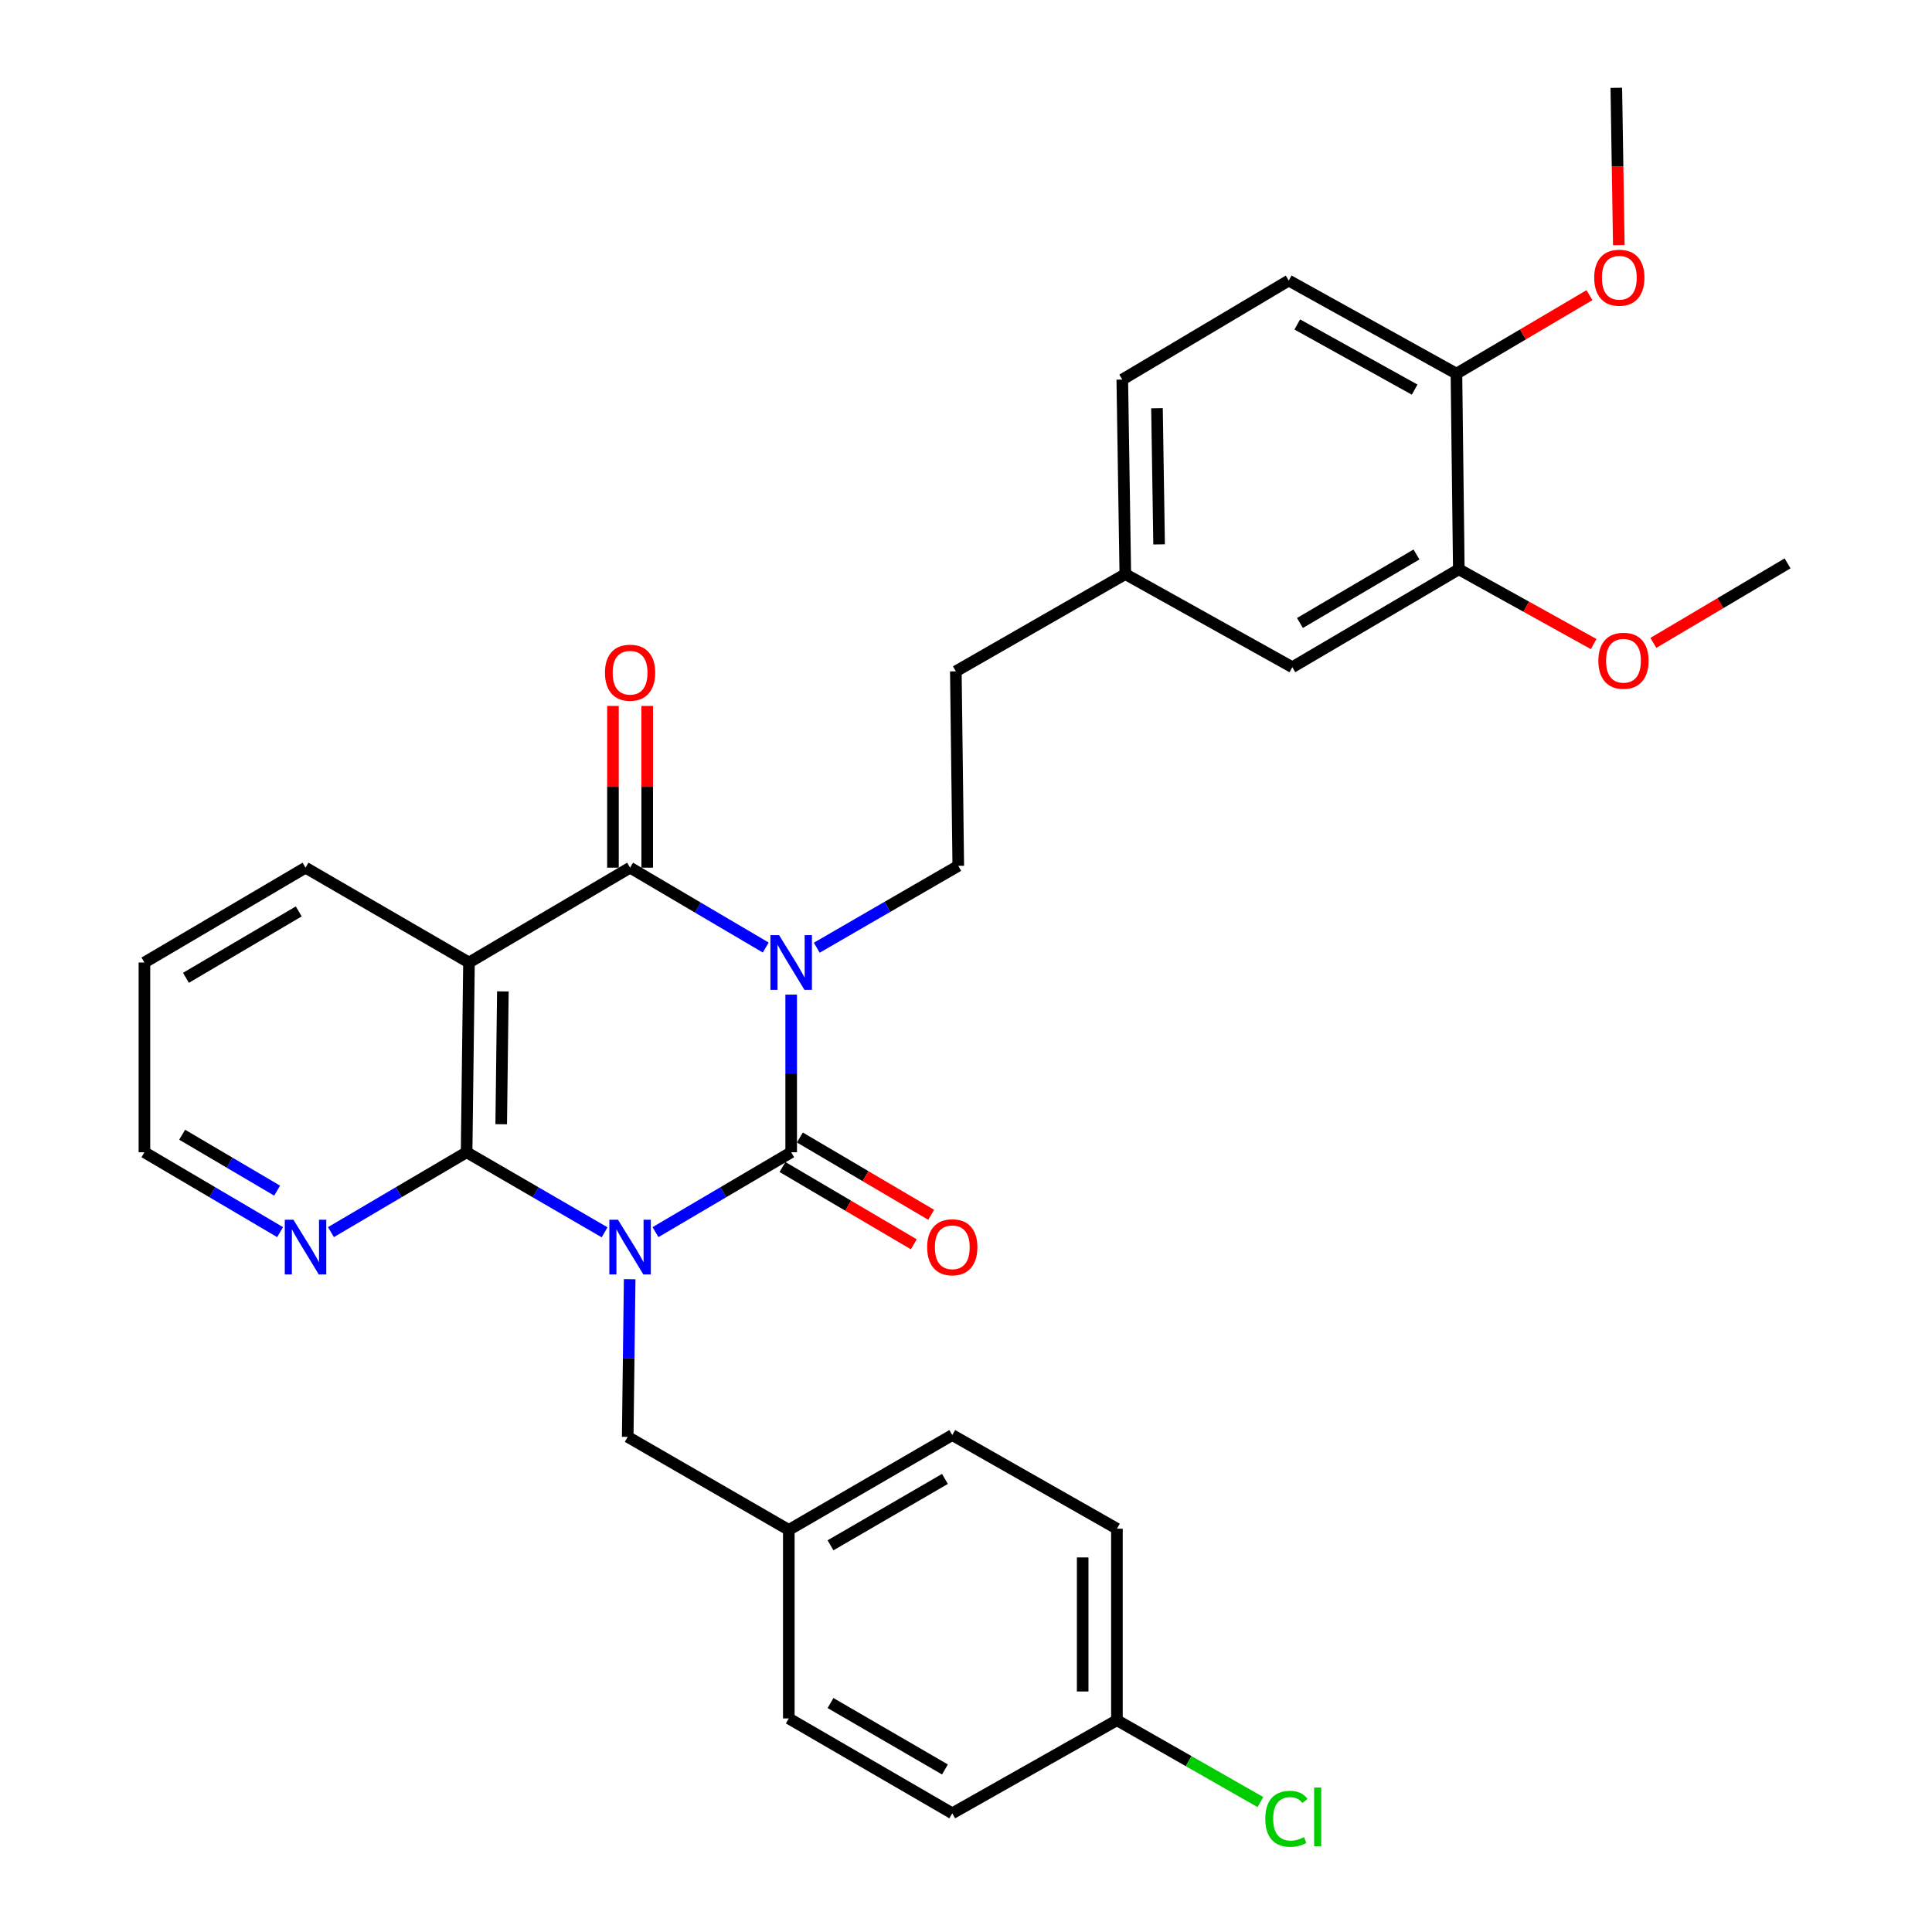 <?xml version='1.0' encoding='iso-8859-1'?>
<svg version='1.1' baseProfile='full'
              xmlns='http://www.w3.org/2000/svg'
                      xmlns:rdkit='http://www.rdkit.org/xml'
                      xmlns:xlink='http://www.w3.org/1999/xlink'
                  xml:space='preserve'
width='1000px' height='1000px' viewBox='0 0 1000 1000'>
<!-- END OF HEADER -->
<rect style='opacity:1.0;fill:#FFFFFF;stroke:none' width='1000' height='1000' x='0' y='0'> </rect>
<path class='bond-1' d='M 339.289,637.749 L 374.402,617.076' style='fill:none;fill-rule:evenodd;stroke:#0000FF;stroke-width:6px;stroke-linecap:butt;stroke-linejoin:miter;stroke-opacity:1' />
<path class='bond-1' d='M 374.402,617.076 L 409.515,596.403' style='fill:none;fill-rule:evenodd;stroke:#000000;stroke-width:6px;stroke-linecap:butt;stroke-linejoin:miter;stroke-opacity:1' />
<path class='bond-3' d='M 312.944,637.847 L 277.229,617.125' style='fill:none;fill-rule:evenodd;stroke:#0000FF;stroke-width:6px;stroke-linecap:butt;stroke-linejoin:miter;stroke-opacity:1' />
<path class='bond-3' d='M 277.229,617.125 L 241.514,596.403' style='fill:none;fill-rule:evenodd;stroke:#000000;stroke-width:6px;stroke-linecap:butt;stroke-linejoin:miter;stroke-opacity:1' />
<path class='bond-6' d='M 325.921,662.112 L 325.41,702.913' style='fill:none;fill-rule:evenodd;stroke:#0000FF;stroke-width:6px;stroke-linecap:butt;stroke-linejoin:miter;stroke-opacity:1' />
<path class='bond-6' d='M 325.41,702.913 L 324.899,743.713' style='fill:none;fill-rule:evenodd;stroke:#000000;stroke-width:6px;stroke-linecap:butt;stroke-linejoin:miter;stroke-opacity:1' />
<path class='bond-0' d='M 409.515,514.812 L 409.515,555.608' style='fill:none;fill-rule:evenodd;stroke:#0000FF;stroke-width:6px;stroke-linecap:butt;stroke-linejoin:miter;stroke-opacity:1' />
<path class='bond-0' d='M 409.515,555.608 L 409.515,596.403' style='fill:none;fill-rule:evenodd;stroke:#000000;stroke-width:6px;stroke-linecap:butt;stroke-linejoin:miter;stroke-opacity:1' />
<path class='bond-5' d='M 422.753,490.538 L 459.377,469.348' style='fill:none;fill-rule:evenodd;stroke:#0000FF;stroke-width:6px;stroke-linecap:butt;stroke-linejoin:miter;stroke-opacity:1' />
<path class='bond-5' d='M 459.377,469.348 L 496.002,448.158' style='fill:none;fill-rule:evenodd;stroke:#000000;stroke-width:6px;stroke-linecap:butt;stroke-linejoin:miter;stroke-opacity:1' />
<path class='bond-31' d='M 396.355,490.449 L 361.243,469.777' style='fill:none;fill-rule:evenodd;stroke:#0000FF;stroke-width:6px;stroke-linecap:butt;stroke-linejoin:miter;stroke-opacity:1' />
<path class='bond-31' d='M 361.243,469.777 L 326.13,449.104' style='fill:none;fill-rule:evenodd;stroke:#000000;stroke-width:6px;stroke-linecap:butt;stroke-linejoin:miter;stroke-opacity:1' />
<path class='bond-8' d='M 405.018,604.041 L 439.001,624.049' style='fill:none;fill-rule:evenodd;stroke:#000000;stroke-width:6px;stroke-linecap:butt;stroke-linejoin:miter;stroke-opacity:1' />
<path class='bond-8' d='M 439.001,624.049 L 472.983,644.057' style='fill:none;fill-rule:evenodd;stroke:#FF0000;stroke-width:6px;stroke-linecap:butt;stroke-linejoin:miter;stroke-opacity:1' />
<path class='bond-8' d='M 414.011,588.766 L 447.994,608.773' style='fill:none;fill-rule:evenodd;stroke:#000000;stroke-width:6px;stroke-linecap:butt;stroke-linejoin:miter;stroke-opacity:1' />
<path class='bond-8' d='M 447.994,608.773 L 481.977,628.781' style='fill:none;fill-rule:evenodd;stroke:#FF0000;stroke-width:6px;stroke-linecap:butt;stroke-linejoin:miter;stroke-opacity:1' />
<path class='bond-2' d='M 326.13,449.104 L 242.745,498.197' style='fill:none;fill-rule:evenodd;stroke:#000000;stroke-width:6px;stroke-linecap:butt;stroke-linejoin:miter;stroke-opacity:1' />
<path class='bond-9' d='M 334.993,449.104 L 334.993,407.249' style='fill:none;fill-rule:evenodd;stroke:#000000;stroke-width:6px;stroke-linecap:butt;stroke-linejoin:miter;stroke-opacity:1' />
<path class='bond-9' d='M 334.993,407.249 L 334.993,365.395' style='fill:none;fill-rule:evenodd;stroke:#FF0000;stroke-width:6px;stroke-linecap:butt;stroke-linejoin:miter;stroke-opacity:1' />
<path class='bond-9' d='M 317.266,449.104 L 317.266,407.249' style='fill:none;fill-rule:evenodd;stroke:#000000;stroke-width:6px;stroke-linecap:butt;stroke-linejoin:miter;stroke-opacity:1' />
<path class='bond-9' d='M 317.266,407.249 L 317.266,365.395' style='fill:none;fill-rule:evenodd;stroke:#FF0000;stroke-width:6px;stroke-linecap:butt;stroke-linejoin:miter;stroke-opacity:1' />
<path class='bond-4' d='M 241.514,596.403 L 242.745,498.197' style='fill:none;fill-rule:evenodd;stroke:#000000;stroke-width:6px;stroke-linecap:butt;stroke-linejoin:miter;stroke-opacity:1' />
<path class='bond-4' d='M 259.424,581.895 L 260.286,513.15' style='fill:none;fill-rule:evenodd;stroke:#000000;stroke-width:6px;stroke-linecap:butt;stroke-linejoin:miter;stroke-opacity:1' />
<path class='bond-7' d='M 241.514,596.403 L 206.406,617.076' style='fill:none;fill-rule:evenodd;stroke:#000000;stroke-width:6px;stroke-linecap:butt;stroke-linejoin:miter;stroke-opacity:1' />
<path class='bond-7' d='M 206.406,617.076 L 171.298,637.749' style='fill:none;fill-rule:evenodd;stroke:#0000FF;stroke-width:6px;stroke-linecap:butt;stroke-linejoin:miter;stroke-opacity:1' />
<path class='bond-17' d='M 242.745,498.197 L 158.139,449.104' style='fill:none;fill-rule:evenodd;stroke:#000000;stroke-width:6px;stroke-linecap:butt;stroke-linejoin:miter;stroke-opacity:1' />
<path class='bond-16' d='M 496.002,448.158 L 494.741,347.48' style='fill:none;fill-rule:evenodd;stroke:#000000;stroke-width:6px;stroke-linecap:butt;stroke-linejoin:miter;stroke-opacity:1' />
<path class='bond-14' d='M 324.899,743.713 L 408.284,791.881' style='fill:none;fill-rule:evenodd;stroke:#000000;stroke-width:6px;stroke-linecap:butt;stroke-linejoin:miter;stroke-opacity:1' />
<path class='bond-27' d='M 144.98,637.749 L 109.867,617.076' style='fill:none;fill-rule:evenodd;stroke:#0000FF;stroke-width:6px;stroke-linecap:butt;stroke-linejoin:miter;stroke-opacity:1' />
<path class='bond-27' d='M 109.867,617.076 L 74.754,596.403' style='fill:none;fill-rule:evenodd;stroke:#000000;stroke-width:6px;stroke-linecap:butt;stroke-linejoin:miter;stroke-opacity:1' />
<path class='bond-27' d='M 143.439,616.272 L 118.86,601.801' style='fill:none;fill-rule:evenodd;stroke:#0000FF;stroke-width:6px;stroke-linecap:butt;stroke-linejoin:miter;stroke-opacity:1' />
<path class='bond-27' d='M 118.86,601.801 L 94.281,587.329' style='fill:none;fill-rule:evenodd;stroke:#000000;stroke-width:6px;stroke-linecap:butt;stroke-linejoin:miter;stroke-opacity:1' />
<path class='bond-10' d='M 755.079,294.674 L 668.907,345.343' style='fill:none;fill-rule:evenodd;stroke:#000000;stroke-width:6px;stroke-linecap:butt;stroke-linejoin:miter;stroke-opacity:1' />
<path class='bond-10' d='M 733.168,286.993 L 672.847,322.461' style='fill:none;fill-rule:evenodd;stroke:#000000;stroke-width:6px;stroke-linecap:butt;stroke-linejoin:miter;stroke-opacity:1' />
<path class='bond-20' d='M 755.079,294.674 L 789.974,314.02' style='fill:none;fill-rule:evenodd;stroke:#000000;stroke-width:6px;stroke-linecap:butt;stroke-linejoin:miter;stroke-opacity:1' />
<path class='bond-20' d='M 789.974,314.02 L 824.869,333.367' style='fill:none;fill-rule:evenodd;stroke:#FF0000;stroke-width:6px;stroke-linecap:butt;stroke-linejoin:miter;stroke-opacity:1' />
<path class='bond-34' d='M 755.079,294.674 L 753.848,193.395' style='fill:none;fill-rule:evenodd;stroke:#000000;stroke-width:6px;stroke-linecap:butt;stroke-linejoin:miter;stroke-opacity:1' />
<path class='bond-11' d='M 753.848,193.395 L 667.046,145.217' style='fill:none;fill-rule:evenodd;stroke:#000000;stroke-width:6px;stroke-linecap:butt;stroke-linejoin:miter;stroke-opacity:1' />
<path class='bond-11' d='M 732.225,201.667 L 671.463,167.943' style='fill:none;fill-rule:evenodd;stroke:#000000;stroke-width:6px;stroke-linecap:butt;stroke-linejoin:miter;stroke-opacity:1' />
<path class='bond-25' d='M 753.848,193.395 L 788.279,173.084' style='fill:none;fill-rule:evenodd;stroke:#000000;stroke-width:6px;stroke-linecap:butt;stroke-linejoin:miter;stroke-opacity:1' />
<path class='bond-25' d='M 788.279,173.084 L 822.711,152.773' style='fill:none;fill-rule:evenodd;stroke:#FF0000;stroke-width:6px;stroke-linecap:butt;stroke-linejoin:miter;stroke-opacity:1' />
<path class='bond-12' d='M 668.907,345.343 L 582.459,297.155' style='fill:none;fill-rule:evenodd;stroke:#000000;stroke-width:6px;stroke-linecap:butt;stroke-linejoin:miter;stroke-opacity:1' />
<path class='bond-13' d='M 667.046,145.217 L 580.893,196.467' style='fill:none;fill-rule:evenodd;stroke:#000000;stroke-width:6px;stroke-linecap:butt;stroke-linejoin:miter;stroke-opacity:1' />
<path class='bond-22' d='M 408.284,791.881 L 408.284,889.457' style='fill:none;fill-rule:evenodd;stroke:#000000;stroke-width:6px;stroke-linecap:butt;stroke-linejoin:miter;stroke-opacity:1' />
<path class='bond-23' d='M 408.284,791.881 L 492.899,742.787' style='fill:none;fill-rule:evenodd;stroke:#000000;stroke-width:6px;stroke-linecap:butt;stroke-linejoin:miter;stroke-opacity:1' />
<path class='bond-23' d='M 429.872,799.85 L 489.103,765.484' style='fill:none;fill-rule:evenodd;stroke:#000000;stroke-width:6px;stroke-linecap:butt;stroke-linejoin:miter;stroke-opacity:1' />
<path class='bond-15' d='M 582.459,297.155 L 494.741,347.48' style='fill:none;fill-rule:evenodd;stroke:#000000;stroke-width:6px;stroke-linecap:butt;stroke-linejoin:miter;stroke-opacity:1' />
<path class='bond-19' d='M 582.459,297.155 L 580.893,196.467' style='fill:none;fill-rule:evenodd;stroke:#000000;stroke-width:6px;stroke-linecap:butt;stroke-linejoin:miter;stroke-opacity:1' />
<path class='bond-19' d='M 599.949,281.777 L 598.853,211.295' style='fill:none;fill-rule:evenodd;stroke:#000000;stroke-width:6px;stroke-linecap:butt;stroke-linejoin:miter;stroke-opacity:1' />
<path class='bond-33' d='M 158.139,449.104 L 74.754,498.197' style='fill:none;fill-rule:evenodd;stroke:#000000;stroke-width:6px;stroke-linecap:butt;stroke-linejoin:miter;stroke-opacity:1' />
<path class='bond-33' d='M 154.625,471.743 L 96.255,506.109' style='fill:none;fill-rule:evenodd;stroke:#000000;stroke-width:6px;stroke-linecap:butt;stroke-linejoin:miter;stroke-opacity:1' />
<path class='bond-18' d='M 578.116,890.383 L 578.116,791.251' style='fill:none;fill-rule:evenodd;stroke:#000000;stroke-width:6px;stroke-linecap:butt;stroke-linejoin:miter;stroke-opacity:1' />
<path class='bond-18' d='M 560.389,875.513 L 560.389,806.12' style='fill:none;fill-rule:evenodd;stroke:#000000;stroke-width:6px;stroke-linecap:butt;stroke-linejoin:miter;stroke-opacity:1' />
<path class='bond-21' d='M 578.116,890.383 L 615.253,911.567' style='fill:none;fill-rule:evenodd;stroke:#000000;stroke-width:6px;stroke-linecap:butt;stroke-linejoin:miter;stroke-opacity:1' />
<path class='bond-21' d='M 615.253,911.567 L 652.39,932.752' style='fill:none;fill-rule:evenodd;stroke:#00CC00;stroke-width:6px;stroke-linecap:butt;stroke-linejoin:miter;stroke-opacity:1' />
<path class='bond-32' d='M 578.116,890.383 L 492.899,938.57' style='fill:none;fill-rule:evenodd;stroke:#000000;stroke-width:6px;stroke-linecap:butt;stroke-linejoin:miter;stroke-opacity:1' />
<path class='bond-28' d='M 855.774,332.761 L 890.51,312.181' style='fill:none;fill-rule:evenodd;stroke:#FF0000;stroke-width:6px;stroke-linecap:butt;stroke-linejoin:miter;stroke-opacity:1' />
<path class='bond-28' d='M 890.51,312.181 L 925.246,291.601' style='fill:none;fill-rule:evenodd;stroke:#000000;stroke-width:6px;stroke-linecap:butt;stroke-linejoin:miter;stroke-opacity:1' />
<path class='bond-26' d='M 408.284,889.457 L 492.899,938.57' style='fill:none;fill-rule:evenodd;stroke:#000000;stroke-width:6px;stroke-linecap:butt;stroke-linejoin:miter;stroke-opacity:1' />
<path class='bond-26' d='M 429.875,881.493 L 489.106,915.872' style='fill:none;fill-rule:evenodd;stroke:#000000;stroke-width:6px;stroke-linecap:butt;stroke-linejoin:miter;stroke-opacity:1' />
<path class='bond-24' d='M 492.899,742.787 L 578.116,791.251' style='fill:none;fill-rule:evenodd;stroke:#000000;stroke-width:6px;stroke-linecap:butt;stroke-linejoin:miter;stroke-opacity:1' />
<path class='bond-29' d='M 837.893,126.886 L 837.247,86.17' style='fill:none;fill-rule:evenodd;stroke:#FF0000;stroke-width:6px;stroke-linecap:butt;stroke-linejoin:miter;stroke-opacity:1' />
<path class='bond-29' d='M 837.247,86.17 L 836.602,45.455' style='fill:none;fill-rule:evenodd;stroke:#000000;stroke-width:6px;stroke-linecap:butt;stroke-linejoin:miter;stroke-opacity:1' />
<path class='bond-30' d='M 74.754,596.403 L 74.754,498.197' style='fill:none;fill-rule:evenodd;stroke:#000000;stroke-width:6px;stroke-linecap:butt;stroke-linejoin:miter;stroke-opacity:1' />
<path  class='atom-0' d='M 319.87 631.337
L 329.15 646.337
Q 330.07 647.817, 331.55 650.497
Q 333.03 653.177, 333.11 653.337
L 333.11 631.337
L 336.87 631.337
L 336.87 659.657
L 332.99 659.657
L 323.03 643.257
Q 321.87 641.337, 320.63 639.137
Q 319.43 636.937, 319.07 636.257
L 319.07 659.657
L 315.39 659.657
L 315.39 631.337
L 319.87 631.337
' fill='#0000FF'/>
<path  class='atom-1' d='M 403.255 484.037
L 412.535 499.037
Q 413.455 500.517, 414.935 503.197
Q 416.415 505.877, 416.495 506.037
L 416.495 484.037
L 420.255 484.037
L 420.255 512.357
L 416.375 512.357
L 406.415 495.957
Q 405.255 494.037, 404.015 491.837
Q 402.815 489.637, 402.455 488.957
L 402.455 512.357
L 398.775 512.357
L 398.775 484.037
L 403.255 484.037
' fill='#0000FF'/>
<path  class='atom-8' d='M 151.879 631.337
L 161.159 646.337
Q 162.079 647.817, 163.559 650.497
Q 165.039 653.177, 165.119 653.337
L 165.119 631.337
L 168.879 631.337
L 168.879 659.657
L 164.999 659.657
L 155.039 643.257
Q 153.879 641.337, 152.639 639.137
Q 151.439 636.937, 151.079 636.257
L 151.079 659.657
L 147.399 659.657
L 147.399 631.337
L 151.879 631.337
' fill='#0000FF'/>
<path  class='atom-9' d='M 479.899 645.577
Q 479.899 638.777, 483.259 634.977
Q 486.619 631.177, 492.899 631.177
Q 499.179 631.177, 502.539 634.977
Q 505.899 638.777, 505.899 645.577
Q 505.899 652.457, 502.499 656.377
Q 499.099 660.257, 492.899 660.257
Q 486.659 660.257, 483.259 656.377
Q 479.899 652.497, 479.899 645.577
M 492.899 657.057
Q 497.219 657.057, 499.539 654.177
Q 501.899 651.257, 501.899 645.577
Q 501.899 640.017, 499.539 637.217
Q 497.219 634.377, 492.899 634.377
Q 488.579 634.377, 486.219 637.177
Q 483.899 639.977, 483.899 645.577
Q 483.899 651.297, 486.219 654.177
Q 488.579 657.057, 492.899 657.057
' fill='#FF0000'/>
<path  class='atom-10' d='M 313.13 348.19
Q 313.13 341.39, 316.49 337.59
Q 319.85 333.79, 326.13 333.79
Q 332.41 333.79, 335.77 337.59
Q 339.13 341.39, 339.13 348.19
Q 339.13 355.07, 335.73 358.99
Q 332.33 362.87, 326.13 362.87
Q 319.89 362.87, 316.49 358.99
Q 313.13 355.11, 313.13 348.19
M 326.13 359.67
Q 330.45 359.67, 332.77 356.79
Q 335.13 353.87, 335.13 348.19
Q 335.13 342.63, 332.77 339.83
Q 330.45 336.99, 326.13 336.99
Q 321.81 336.99, 319.45 339.79
Q 317.13 342.59, 317.13 348.19
Q 317.13 353.91, 319.45 356.79
Q 321.81 359.67, 326.13 359.67
' fill='#FF0000'/>
<path  class='atom-21' d='M 827.305 342.005
Q 827.305 335.205, 830.665 331.405
Q 834.025 327.605, 840.305 327.605
Q 846.585 327.605, 849.945 331.405
Q 853.305 335.205, 853.305 342.005
Q 853.305 348.885, 849.905 352.805
Q 846.505 356.685, 840.305 356.685
Q 834.065 356.685, 830.665 352.805
Q 827.305 348.925, 827.305 342.005
M 840.305 353.485
Q 844.625 353.485, 846.945 350.605
Q 849.305 347.685, 849.305 342.005
Q 849.305 336.445, 846.945 333.645
Q 844.625 330.805, 840.305 330.805
Q 835.985 330.805, 833.625 333.605
Q 831.305 336.405, 831.305 342.005
Q 831.305 347.725, 833.625 350.605
Q 835.985 353.485, 840.305 353.485
' fill='#FF0000'/>
<path  class='atom-22' d='M 654.914 941.402
Q 654.914 934.362, 658.194 930.682
Q 661.514 926.962, 667.794 926.962
Q 673.634 926.962, 676.754 931.082
L 674.114 933.242
Q 671.834 930.242, 667.794 930.242
Q 663.514 930.242, 661.234 933.122
Q 658.994 935.962, 658.994 941.402
Q 658.994 947.002, 661.314 949.882
Q 663.674 952.762, 668.234 952.762
Q 671.354 952.762, 674.994 950.882
L 676.114 953.882
Q 674.634 954.842, 672.394 955.402
Q 670.154 955.962, 667.674 955.962
Q 661.514 955.962, 658.194 952.202
Q 654.914 948.442, 654.914 941.402
' fill='#00CC00'/>
<path  class='atom-22' d='M 680.194 925.242
L 683.874 925.242
L 683.874 955.602
L 680.194 955.602
L 680.194 925.242
' fill='#00CC00'/>
<path  class='atom-26' d='M 825.158 143.741
Q 825.158 136.941, 828.518 133.141
Q 831.878 129.341, 838.158 129.341
Q 844.438 129.341, 847.798 133.141
Q 851.158 136.941, 851.158 143.741
Q 851.158 150.621, 847.758 154.541
Q 844.358 158.421, 838.158 158.421
Q 831.918 158.421, 828.518 154.541
Q 825.158 150.661, 825.158 143.741
M 838.158 155.221
Q 842.478 155.221, 844.798 152.341
Q 847.158 149.421, 847.158 143.741
Q 847.158 138.181, 844.798 135.381
Q 842.478 132.541, 838.158 132.541
Q 833.838 132.541, 831.478 135.341
Q 829.158 138.141, 829.158 143.741
Q 829.158 149.461, 831.478 152.341
Q 833.838 155.221, 838.158 155.221
' fill='#FF0000'/>
</svg>

